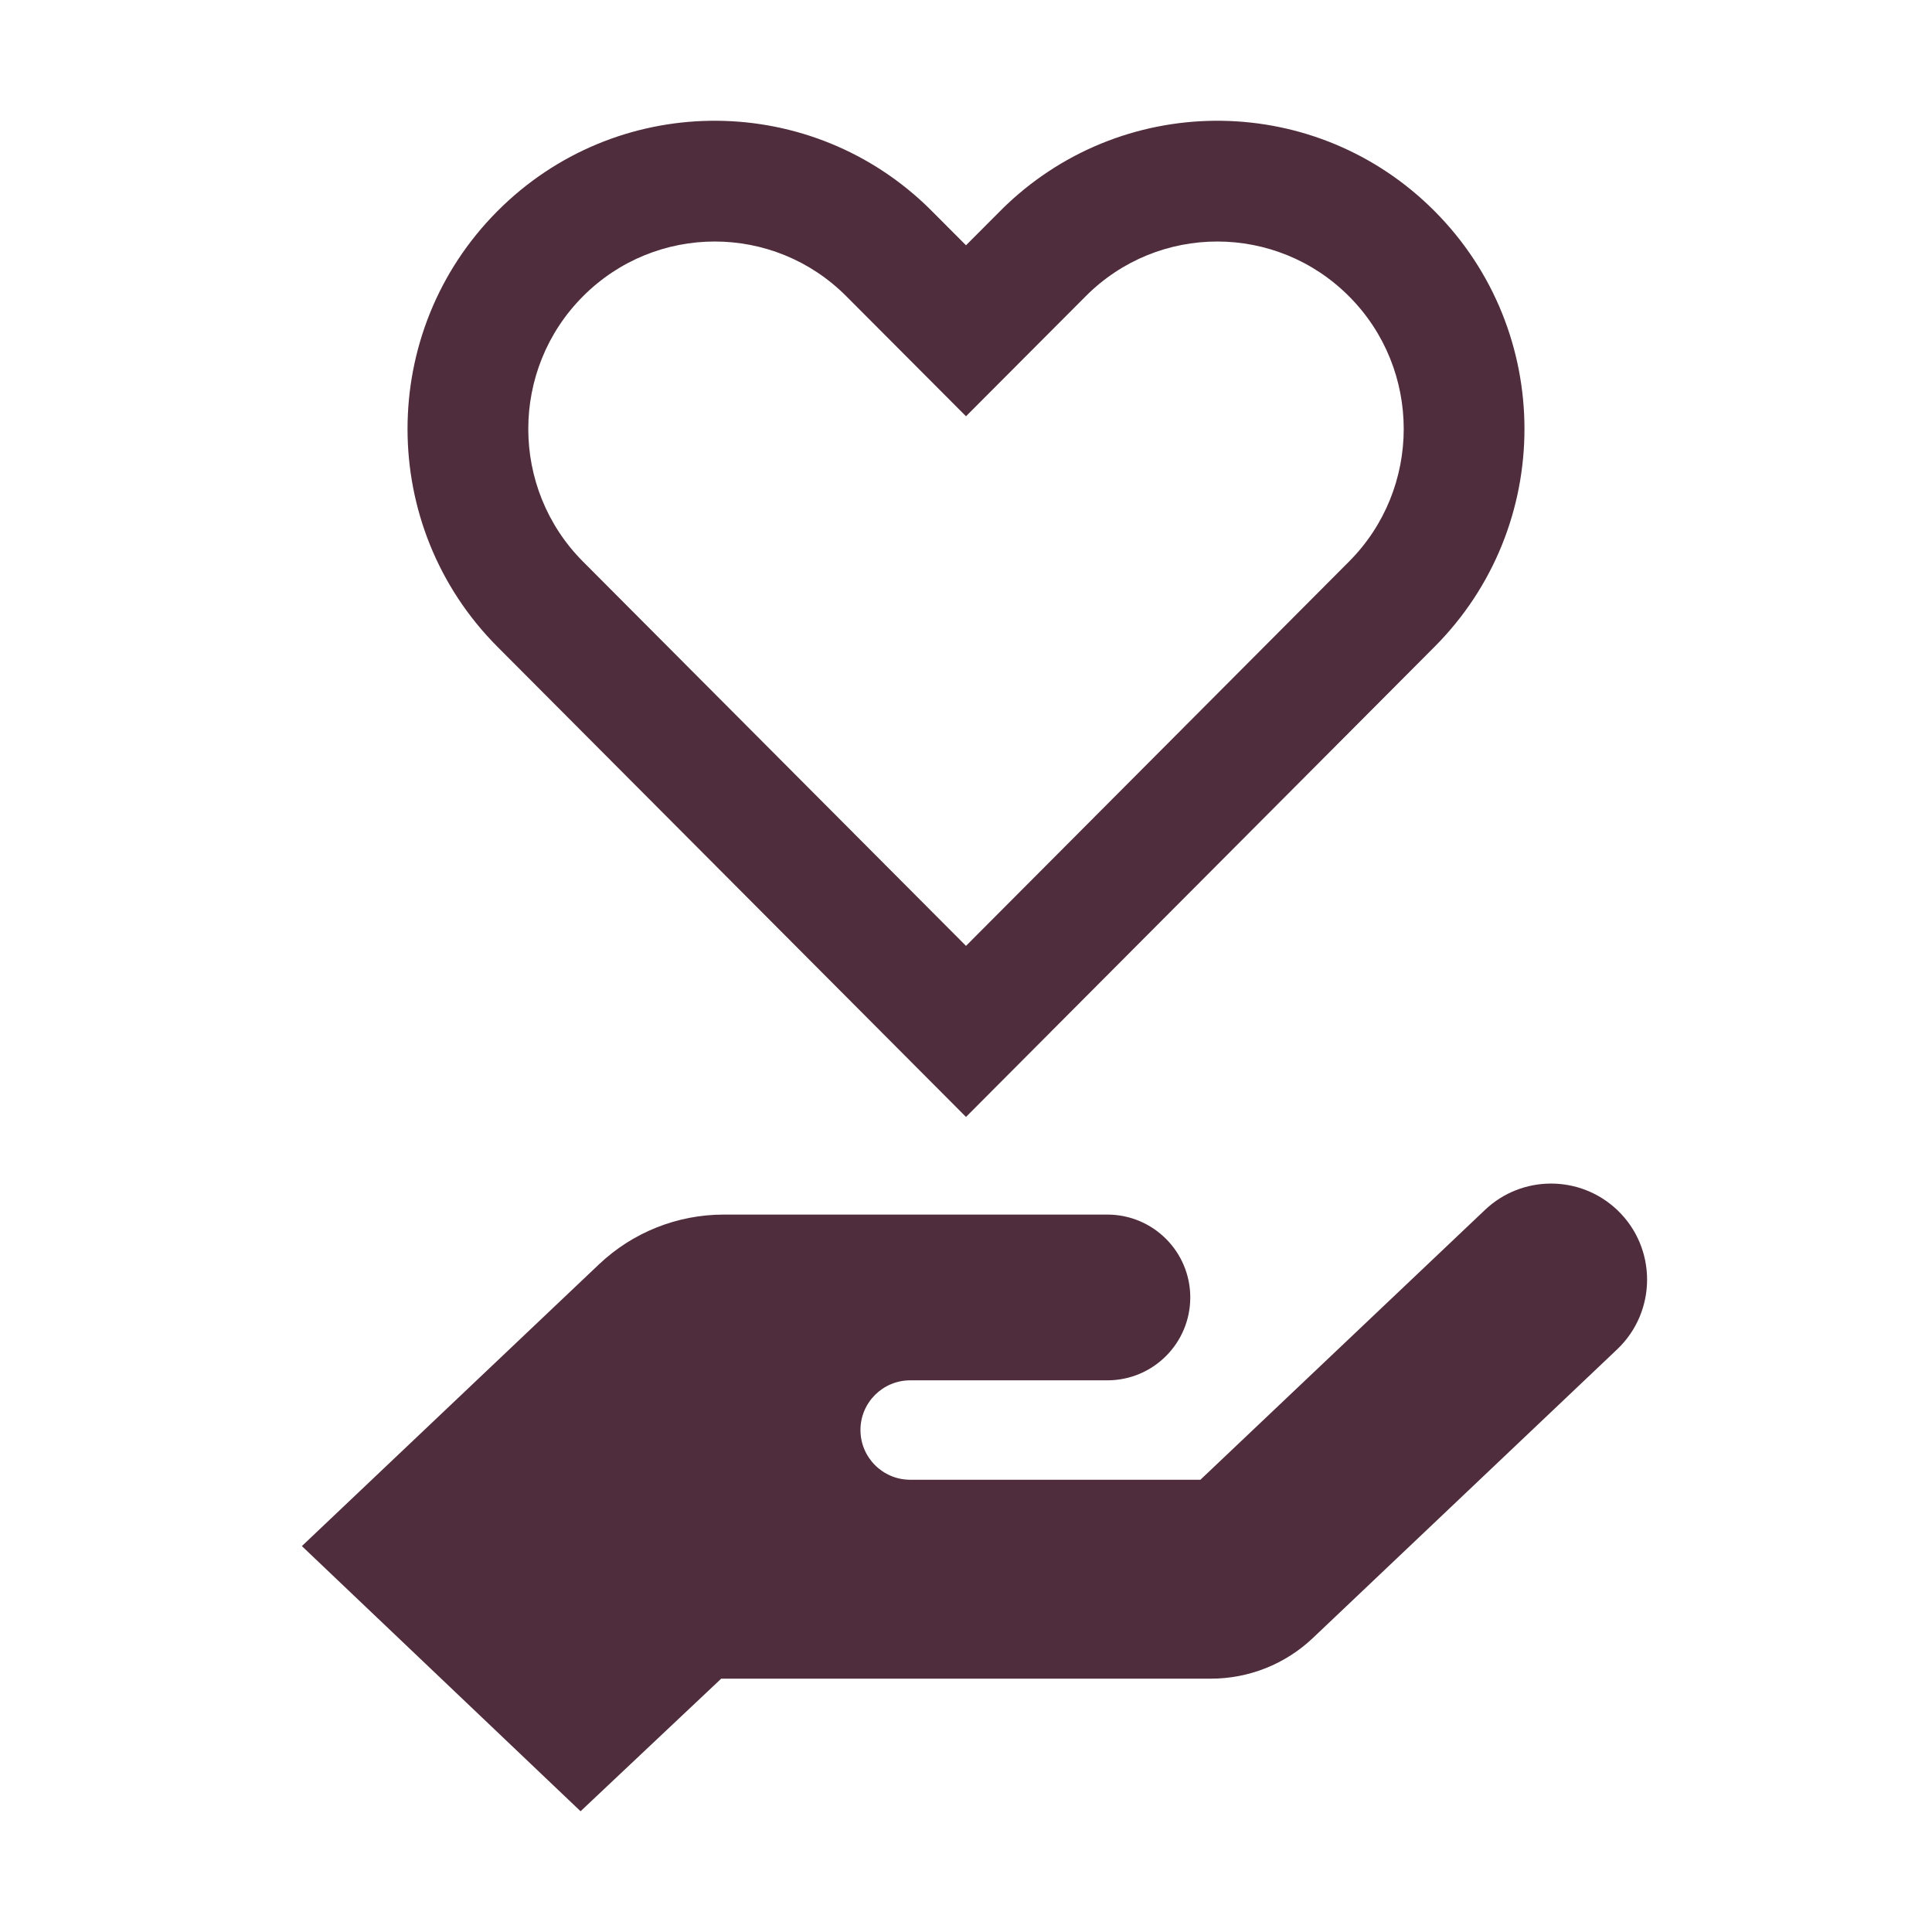 <svg xmlns="http://www.w3.org/2000/svg" width="24" height="24" viewBox="0 0 24 24" fill="none"><path fill-rule="evenodd" clip-rule="evenodd" d="M6.18 8.035L12 13.875L17.82 8.035C19.31 6.541 19.31 4.116 17.82 2.622C16.359 1.155 14.008 1.127 12.512 2.536C12.483 2.564 12.453 2.592 12.424 2.622L12 3.047L11.576 2.622C11.547 2.592 11.517 2.564 11.488 2.536C9.992 1.127 7.641 1.155 6.18 2.622C4.69 4.116 4.69 6.541 6.18 8.035ZM7.242 6.976C6.336 6.067 6.336 4.589 7.242 3.681C8.146 2.774 9.61 2.773 10.513 3.68L12 5.171L13.487 3.68C14.39 2.773 15.854 2.774 16.758 3.681C17.664 4.589 17.664 6.067 16.758 6.976L12 11.75L7.242 6.976Z" fill="#502D3C"></path><path d="M13.756 15.088H8.99C8.414 15.088 7.86 15.309 7.442 15.705L3.75 19.206L7.212 22.5L8.959 20.853L15.042 20.853C15.514 20.853 15.968 20.672 16.31 20.347L20.089 16.762C20.584 16.291 20.585 15.502 20.09 15.031C19.63 14.594 18.907 14.593 18.447 15.03L14.912 18.382L11.307 18.382C10.966 18.382 10.689 18.105 10.689 17.764C10.689 17.423 10.966 17.147 11.307 17.147H13.756C14.325 17.147 14.786 16.686 14.786 16.117C14.786 15.549 14.325 15.088 13.756 15.088Z" fill="#502D3C"></path></svg>